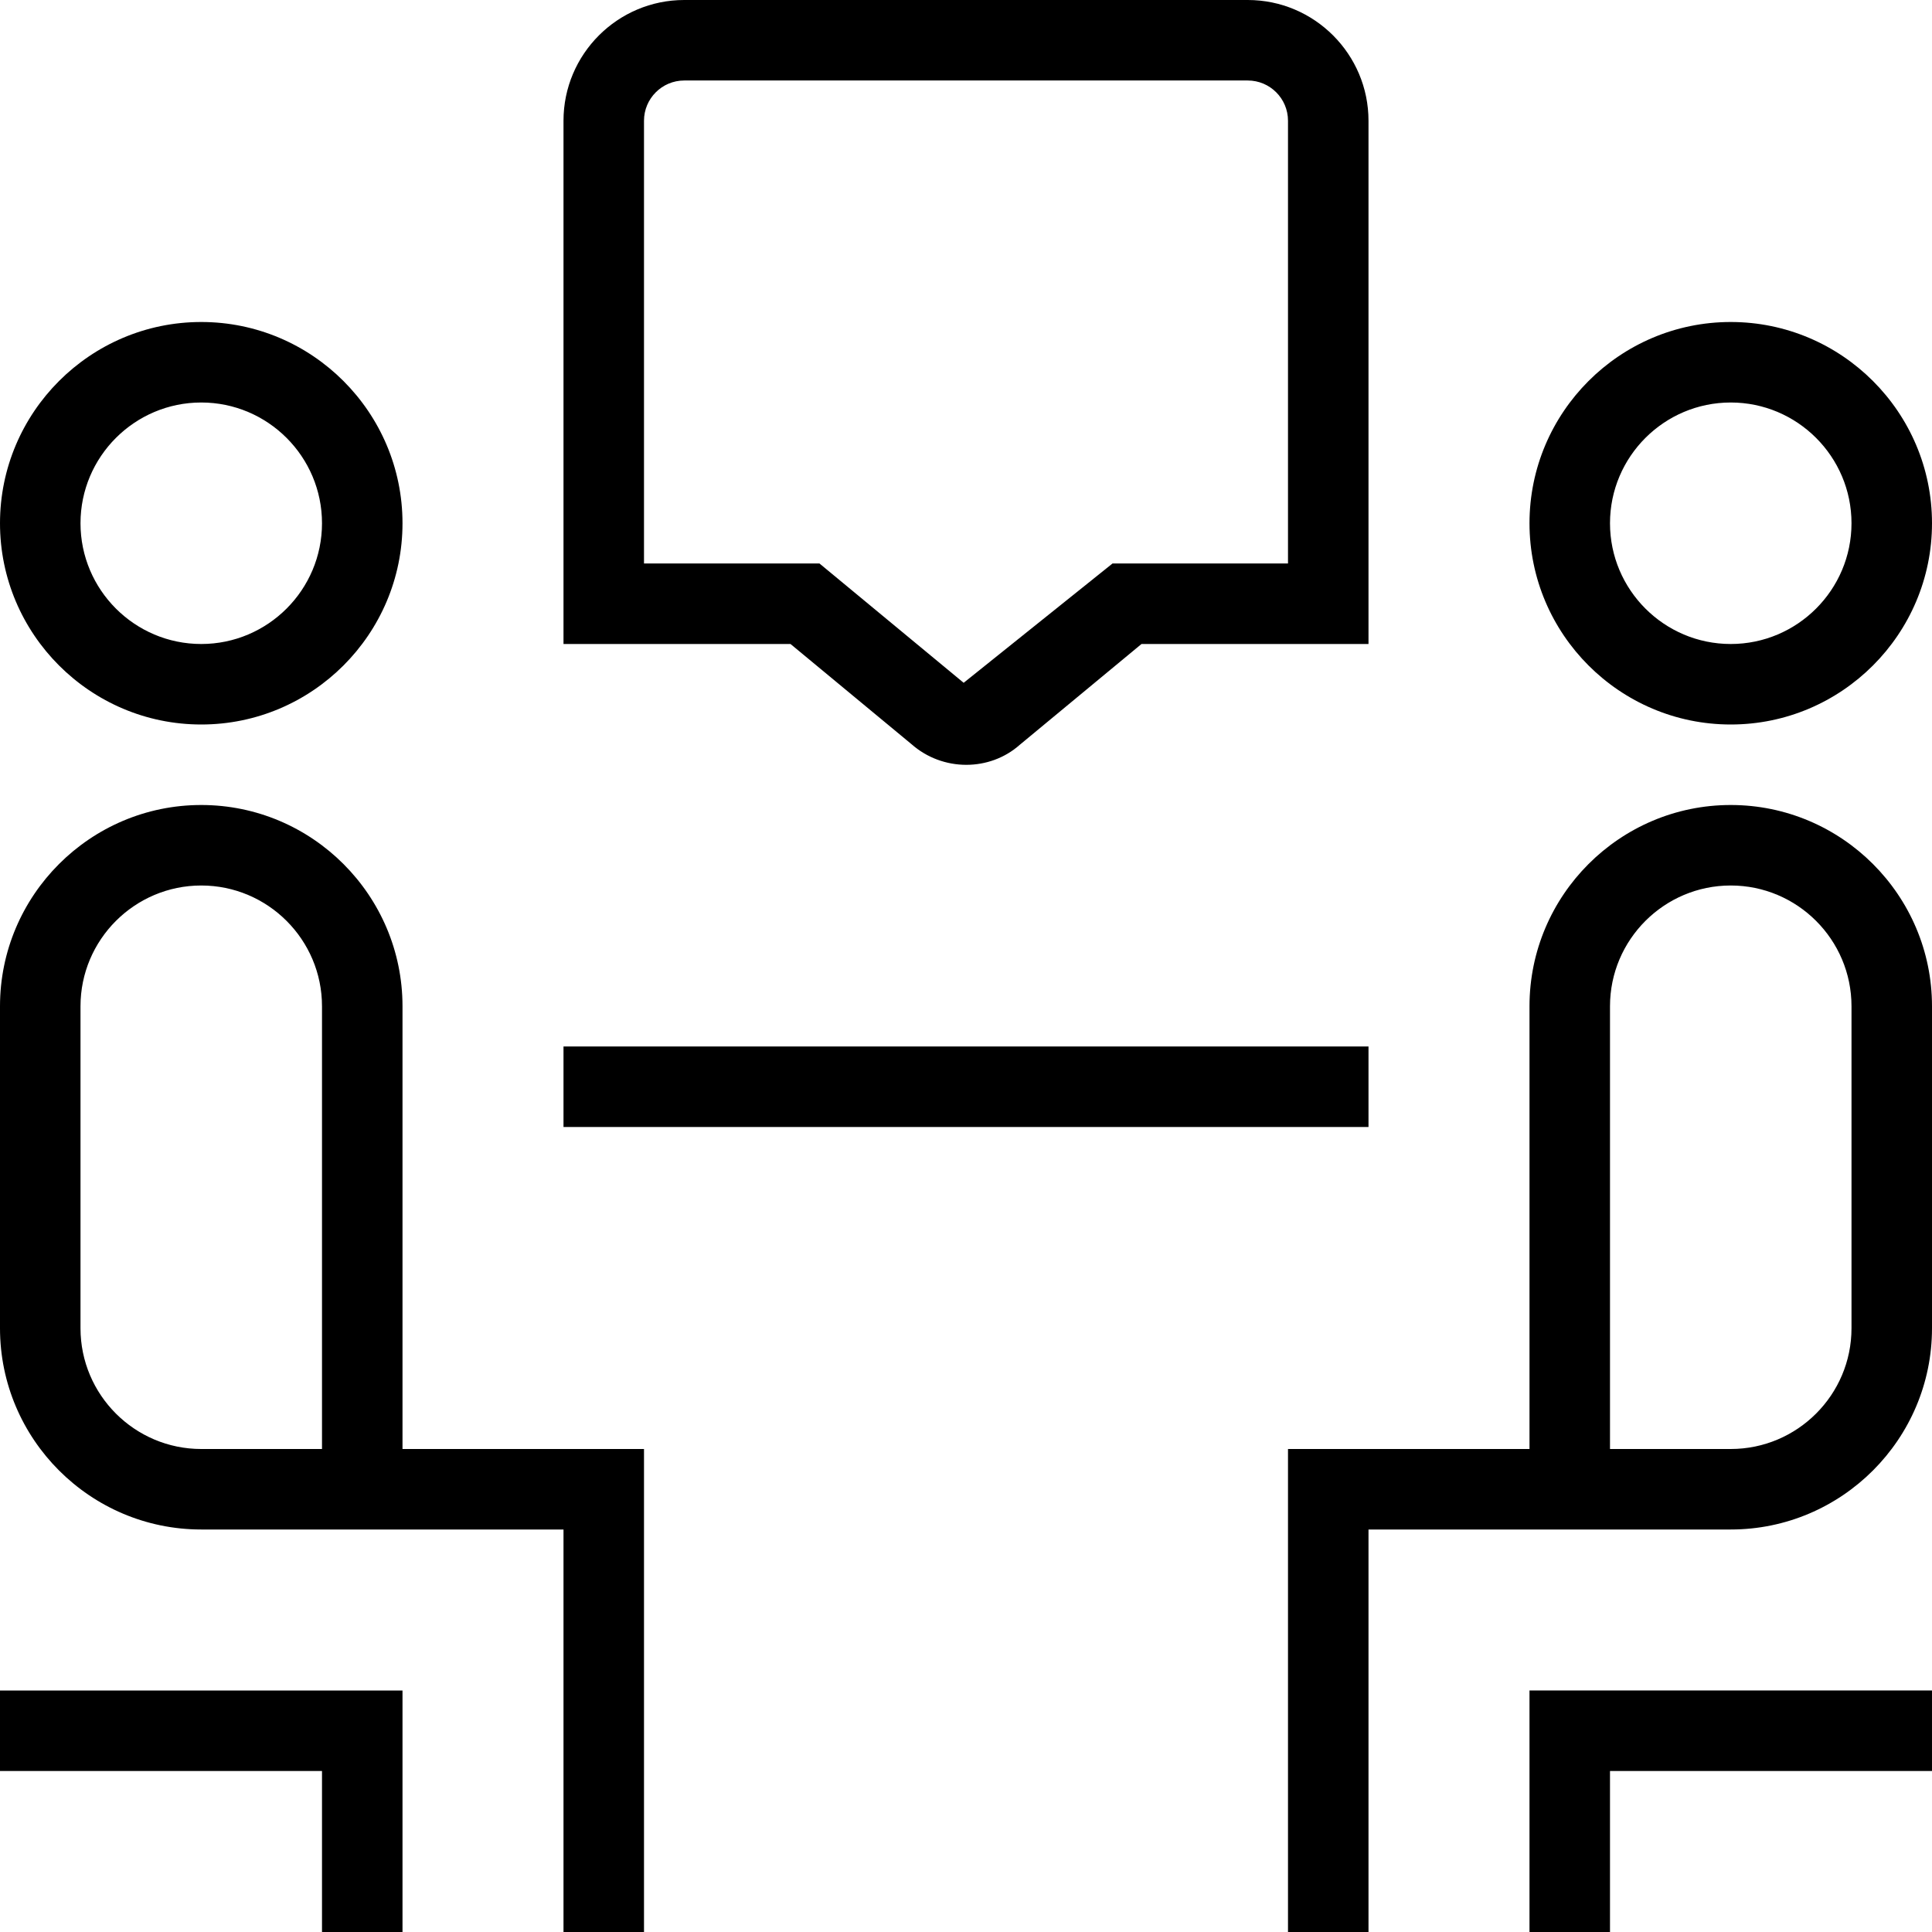 <?xml version="1.0" encoding="UTF-8"?>
<svg xmlns="http://www.w3.org/2000/svg" id="Layer_1" data-name="Layer 1" viewBox="0 0 24 24">
  <path d="m21.5,9c1.378,0,2.5-1.122,2.5-2.5s-1.122-2.5-2.5-2.5-2.5,1.122-2.5,2.5,1.122,2.5,2.5,2.5Zm0-4c.827,0,1.5.673,1.5,1.5s-.673,1.5-1.5,1.5-1.5-.673-1.5-1.5.673-1.5,1.5-1.5Zm0,5c-1.378,0-2.5,1.122-2.5,2.5v5.5h-3v6h1v-5h4.5c1.378,0,2.5-1.122,2.5-2.5v-4c0-1.378-1.122-2.5-2.5-2.5Zm1.5,6.5c0,.827-.673,1.5-1.5,1.5h-1.5v-5.5c0-.827.673-1.5,1.5-1.5s1.5.673,1.5,1.5v4Zm-6-2.5H7v-1h10v1Zm-5.68-4.758c.195.173.44.259.684.259.239,0,.477-.083.663-.248l1.513-1.253h2.82V1.5c0-.827-.673-1.5-1.5-1.5h-7c-.827,0-1.5.673-1.5,1.5v6.5h2.82l1.5,1.242Zm-3.32-7.742c0-.276.224-.5.5-.5h7c.276,0,.5.224.5.5v5.5h-2.18l-1.849,1.482-1.791-1.482h-2.18V1.5Zm11,19.5h5v1h-4v2h-1v-3ZM2.5,9c1.378,0,2.5-1.122,2.5-2.5s-1.122-2.5-2.5-2.5S0,5.122,0,6.5s1.122,2.5,2.5,2.5Zm0-4c.827,0,1.5.673,1.5,1.5s-.673,1.5-1.5,1.5-1.5-.673-1.5-1.5.673-1.5,1.5-1.5Zm2.5,7.5c0-1.378-1.122-2.5-2.5-2.5s-2.5,1.122-2.5,2.5v4c0,1.378,1.122,2.5,2.5,2.5h4.5v5h1v-6h-3v-5.5Zm-2.5,5.5c-.827,0-1.5-.673-1.5-1.5v-4c0-.827.673-1.5,1.5-1.5s1.5.673,1.5,1.5v5.5h-1.5Zm-2.5,3h5v3h-1v-2H0v-1Z"></path>
</svg>
